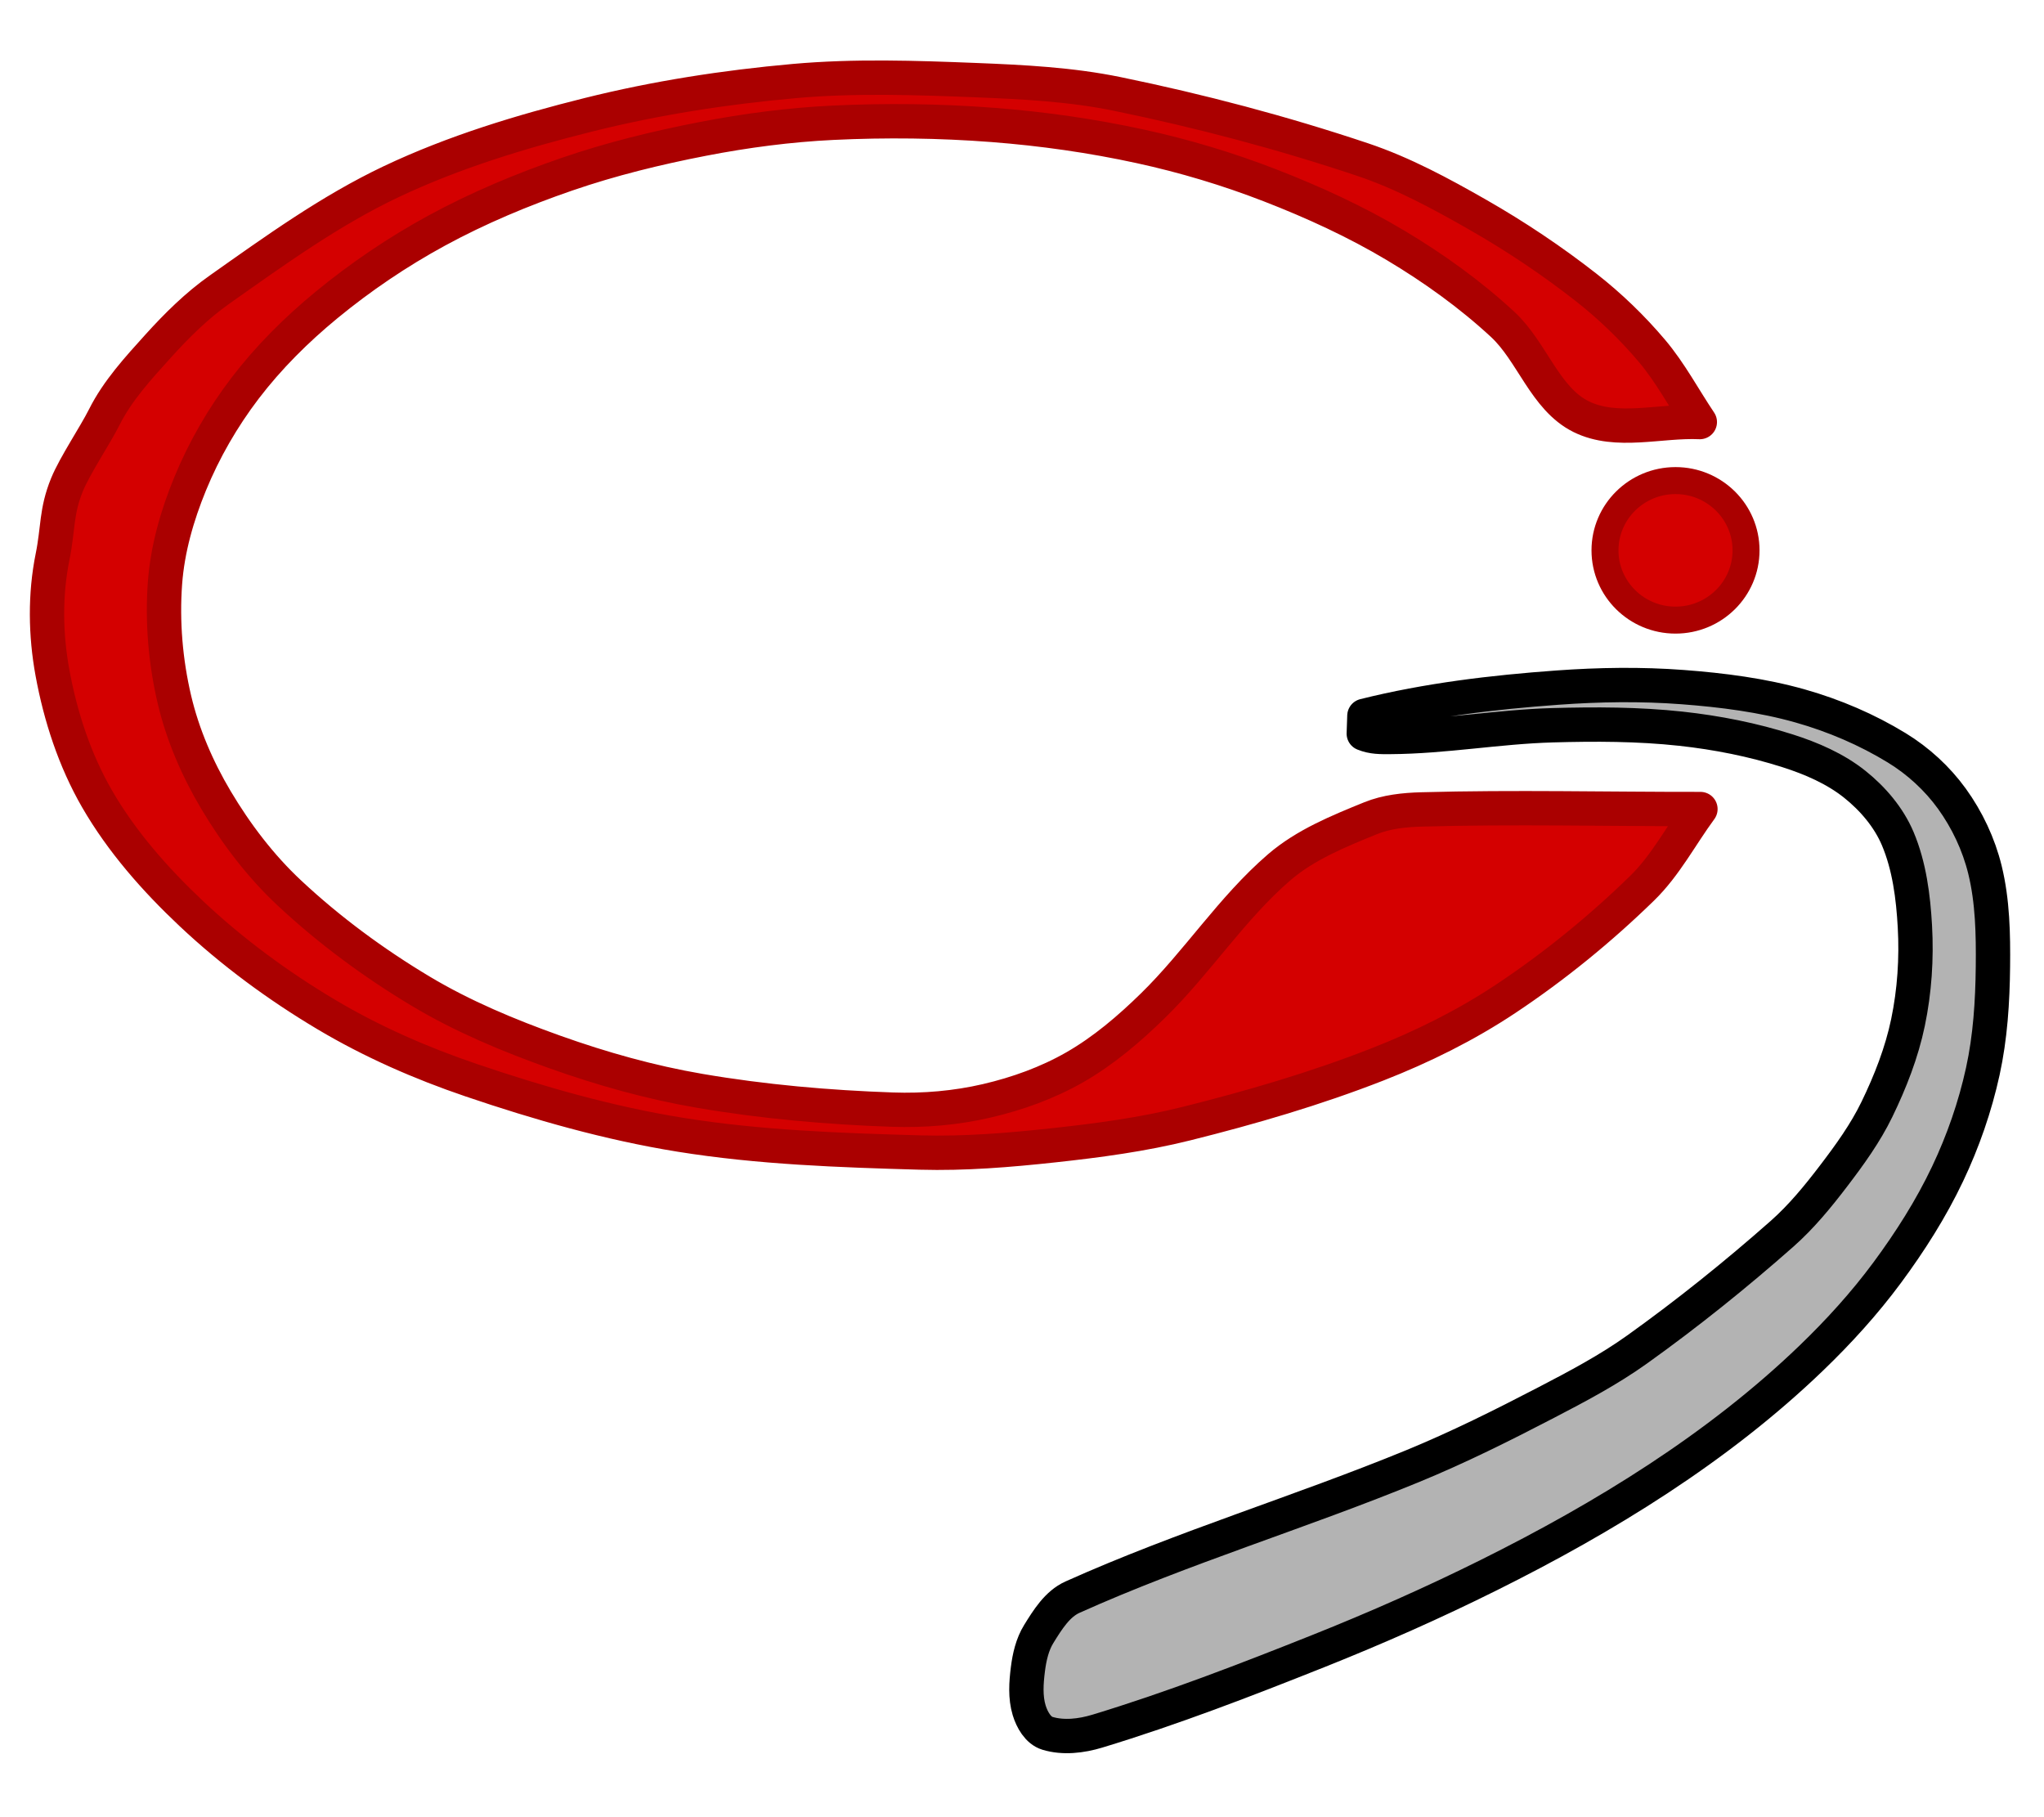 <?xml version="1.0" encoding="UTF-8" standalone="no"?>
<!-- Created with Inkscape (http://www.inkscape.org/) -->

<svg
   width="135"
   height="120"
   viewBox="0 0 135 120"
   version="1.1"
   id="grahajayacipta"
   xmlns="http://www.w3.org/2000/svg"
   xmlns:svg="http://www.w3.org/2000/svg">
  <defs
     id="defs1" />
  <g
     id="layer1"
     transform="translate(-725.877,-717.038)">
    <path
       d="m 1287,549.5 c 33.93,-2.456 68.14,-2.976 102.06,-0.406 32.3,2.446 64.78,6.565 95.94,15.406 27.49,7.799 54.25,19.223 78.62,34.125 17.36,10.612 32.96,24.889 44.88,41.375 12.5,17.28 21.93,37.285 27,58 6.28,25.666 6.78,52.579 6.5,79 -0.3,28.589 -2.14,57.446 -8.25,85.375 -6.3,28.794 -16.1,57.002 -28.75,83.625 -13.5,28.412 -30.54,55.21 -49.25,80.5 -18.43,24.91 -39.43,48 -61.75,69.5 -76.22,73.4 -168.84,130.13 -263,177 -45.45,22.63 -91.96,43.2 -139.12,62 -59.33,23.64 -119.02,46.71 -180.13,65.25 -13.01,3.95 -27.748,5.72 -40.75,1.75 -7.62,-2.33 -12.524,-11.12 -14.84,-18.74 -3.249,-10.69 -2.431,-22.42 -1.035,-33.51 1.253,-9.95 3.595,-20.22 8.875,-28.75 7.141,-11.53 15.123,-24.45 27.5,-30 90.434,-40.58 185.81,-69.22 277.5,-106.88 37.05,-15.21 72.96,-33.15 108.5,-51.62 25.52,-13.26 51.11,-26.77 74.5,-43.5 40.93,-29.28 80.28,-60.88 118,-94.188 15.77,-13.922 29.24,-30.369 42,-47.093 13.11,-17.186 25.94,-34.897 35.38,-54.344 10.95,-22.577 20.26,-46.308 25.37,-70.875 5.32,-25.562 7.08,-52.057 5.63,-78.125 -1.36,-24.33 -4.52,-49.304 -14,-71.75 -7.34,-17.357 -20.34,-32.593 -35.07,-44.344 -15.92,-12.701 -35.28,-21.055 -54.69,-27.25 -28.25,-9.021 -57.64,-14.829 -87.12,-18.031 -34.75,-3.773 -69.88,-3.808 -104.81,-2.812 -44.16,1.257 -88.01,9.328 -132.19,9.562 -7.74,0.041 -14.33,0.167 -21.5,-2.75 0.25,-4.25 0.25,-10.25 0.5,-14.5 51.47,-12.868 104.58,-19.17 157.5,-23 z"
       fill="url(#LinearGradient)"
       fill-rule="nonzero"
       opacity="1"
       stroke="#777777"
       stroke-linecap="butt"
       stroke-linejoin="round"
       stroke-width="5"
       id="path6"
       style="clip-rule:evenodd;fill:#b3b3b3;fill-rule:nonzero;stroke:#000000;stroke-width:28;stroke-linecap:round;stroke-linejoin:round;stroke-dasharray:none;paint-order:markers stroke fill"
       transform="matrix(0.081,0,0,0.081,724.502,717.936)" />
    <path
       d="m 1325.683,437.594 c 0,-31.412 25.74,-56.876 57.5,-56.876 31.75,0 57.5,25.464 57.5,56.876 0,31.412 -25.75,56.876 -57.5,56.876 -31.76,0 -57.5,-25.464 -57.5,-56.876 z"
       fill="url(#LinearGradient_2)"
       fill-rule="nonzero"
       opacity="1"
       stroke="#881313"
       stroke-linecap="butt"
       stroke-linejoin="round"
       stroke-width="1"
       id="path7"
       style="clip-rule:evenodd;fill:#d40000;fill-rule:nonzero;stroke:#aa0000;stroke-width:22;stroke-linecap:round;stroke-linejoin:round;stroke-dasharray:none;paint-order:markers stroke fill"
       transform="matrix(0.081,0,0,0.081,724.502,717.936)" />
    <path
       d="m 1356,713 c -34.11,33.249 -71.34,63.609 -111,90 -32.73,21.784 -68.38,39.426 -105,53.75 -50.62,19.8 -103.02,35.086 -155.75,48.25 -35.43,8.845 -71.821,13.688 -108.125,17.625 -36.123,3.918 -72.524,6.935 -108.844,5.906 C 701.868,926.679 636.106,924.412 571.5,914 513.511,904.654 456.616,888.392 401,869.5 360.108,855.609 320.108,838.094 283,816 243.661,792.578 206.339,765.128 173,733.75 143.552,706.034 116.203,675.031 96,640 77.875,608.572 66.294,573.06 59.75,537.375 54.066,506.381 53.582,473.726 59.844,442.844 64.536,419.7 62.627,406.123 71.577,384.14 77.964,368.452 94.447,344.064 102,329 c 10.876,-21.693 27.728,-39.997 44,-58 15.186,-16.801 31.493,-32.947 50,-46 45.044,-31.768 90.185,-64.406 140,-88 C 387.211,112.745 442.022,96.161 497,82.438 551.893,68.735 608.147,60.031 664.5,55 c 49.222,-4.394 98.872,-2.718 148.25,-0.75 38.548,1.536 77.398,3.488 115.188,11.25 67.619,13.889 134.602,31.575 200.062,53.5 32.94,11.034 63.84,27.765 94,45 30.66,17.522 60.18,37.25 88,59 19.69,15.39 37.87,32.917 54,52 15.04,17.791 26,38.667 39,58 -32.27,-1.477 -67.88,9.919 -96.82,-4.43 -29.53,-14.638 -39.84,-52.964 -64.06,-75.32 C 1215.61,228.773 1185.98,207.502 1155,189 1122.49,169.582 1087.81,153.698 1052.5,140 1018.22,126.702 982.798,116.07 946.875,108.25 907.175,99.608 866.76,93.858 826.25,90.75 782.957,87.428 739.37,86.91 696,89 c -35.479,1.71 -70.877,6.372 -105.75,13.125 -37.584,7.277 -74.959,16.413 -111.156,28.875 -36.395,12.53 -72.159,27.479 -105.969,45.875 -31.793,17.299 -62.047,37.757 -90,60.75 -24.44,20.103 -47.188,42.71 -66.375,67.875 -18.152,23.808 -33.376,50.181 -44.75,77.875 -10.581,25.763 -18.476,53.222 -20.5,81 -2.305,31.624 0.435,63.945 7.688,94.813 6.749,28.725 18.734,56.447 33.812,81.812 16.493,27.745 36.413,53.967 60,76 32.543,30.4 68.793,57.12 107,80 34.3,20.541 71.597,36.06 109.25,49.5 38.475,13.734 78.106,24.869 118.375,31.75 51.841,8.859 104.471,13.487 157.031,15.312 25.753,0.895 51.87,-1.354 76.969,-7.187 24.934,-5.795 49.538,-14.65 71.75,-27.375 23.478,-13.45 44.408,-31.329 63.75,-50.25 C 993.494,773.173 1021.45,729.199 1060,696 c 21.36,-18.393 48.39,-29.384 74.5,-40 13.02,-5.295 27.51,-6.796 41.56,-7.188 75.79,-2.112 151.63,-0.208 227.44,-0.312 -15.83,21.5 -28.38,45.862 -47.5,64.5 z"
       fill="url(#RadialGradient)"
       fill-rule="nonzero"
       opacity="1"
       stroke="#881313"
       stroke-linecap="butt"
       stroke-linejoin="round"
       stroke-width="4"
       id="path8"
       style="clip-rule:evenodd;fill:#d40000;fill-rule:nonzero;stroke:#aa0000;stroke-width:28;stroke-linecap:round;stroke-linejoin:round;stroke-dasharray:none;paint-order:stroke fill markers"
       transform="matrix(0.081,0,0,0.081,724.502,717.936)" />
  </g>
</svg>
